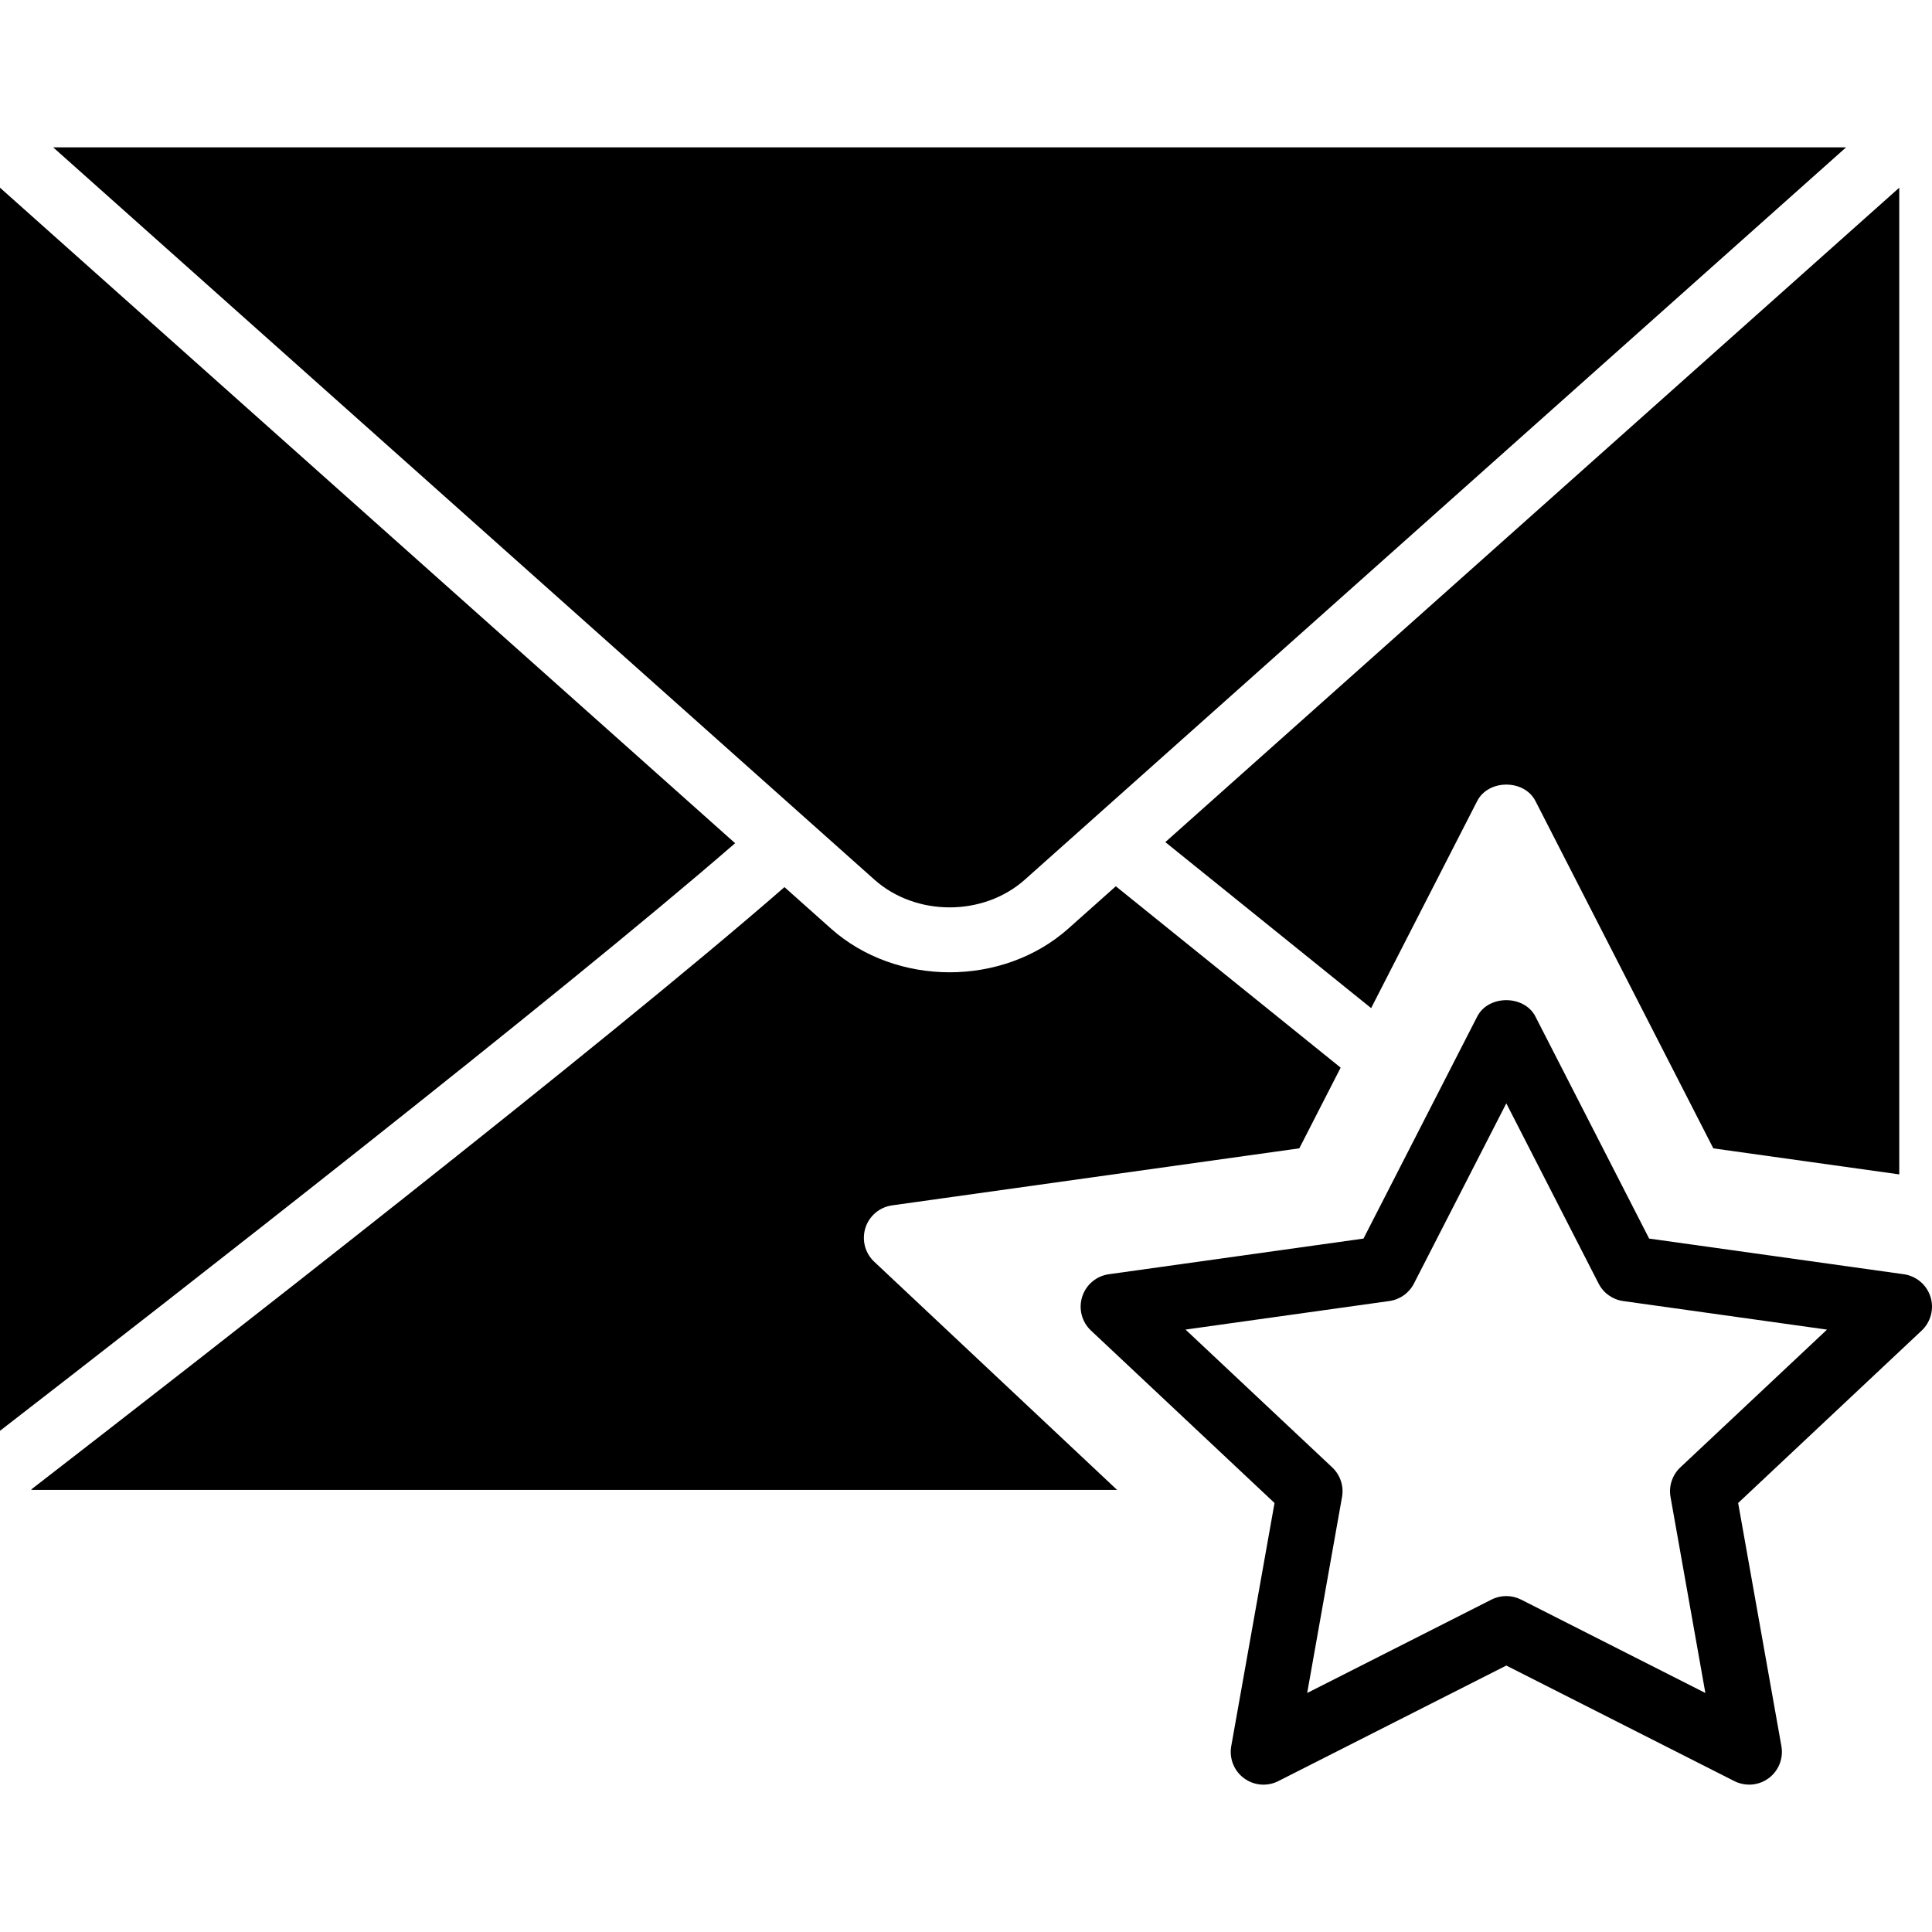 <?xml version="1.0" encoding="iso-8859-1"?>
<!-- Uploaded to: SVG Repo, www.svgrepo.com, Generator: SVG Repo Mixer Tools -->
<!DOCTYPE svg PUBLIC "-//W3C//DTD SVG 1.1//EN" "http://www.w3.org/Graphics/SVG/1.1/DTD/svg11.dtd">
<svg fill="#000000" height="800px" width="800px" version="1.1" id="Capa_1" xmlns="http://www.w3.org/2000/svg" xmlns:xlink="http://www.w3.org/1999/xlink" 
	 viewBox="0 0 59 59" xml:space="preserve">
<g>
	<path d="M58.953,39.601c-0.116-0.367-0.434-0.634-0.814-0.688l-7.777-1.089l-3.472-6.779c-0.342-0.669-1.438-0.669-1.779,0
		l-3.472,6.779l-7.777,1.089c-0.381,0.053-0.698,0.321-0.814,0.688s-0.012,0.768,0.269,1.032l5.605,5.266L37.6,53.325
		c-0.066,0.374,0.084,0.752,0.388,0.978c0.305,0.226,0.711,0.261,1.049,0.089L46,50.863l6.964,3.529
		c0.143,0.072,0.298,0.108,0.452,0.108c0.211,0,0.421-0.067,0.597-0.197c0.304-0.226,0.454-0.604,0.388-0.978l-1.321-7.426
		l5.605-5.266C58.965,40.369,59.069,39.967,58.953,39.601z M51.315,44.811c-0.246,0.231-0.359,0.572-0.3,0.904l1.064,5.986
		l-5.628-2.852c-0.143-0.072-0.297-0.108-0.452-0.108s-0.31,0.036-0.452,0.108l-5.628,2.852l1.064-5.986
		c0.06-0.333-0.054-0.673-0.3-0.904l-4.479-4.208l6.225-0.872c0.322-0.045,0.603-0.245,0.751-0.535L46,33.694l2.818,5.503
		c0.148,0.29,0.429,0.49,0.751,0.535l6.225,0.872L51.315,44.811z"/>
	<path d="M0,5.732v37.962c5.233-4.049,16.986-13.204,22.449-17.944L0,5.732z"/>
	<path d="M41.872,30.786l3.239-6.324c0.342-0.669,1.438-0.669,1.779,0l5.432,10.607L58,35.864V5.732L35.587,25.717L41.872,30.786z"
		/>
	<path d="M31.299,26.861L56.376,4.5H1.624l25.076,22.36C27.968,27.993,30.031,27.993,31.299,26.861z"/>
	<path d="M26.428,37.498c0.116-0.367,0.434-0.634,0.814-0.688l12.437-1.742l1.262-2.464l-6.866-5.539l-1.444,1.287
		c-1,0.893-2.315,1.34-3.63,1.34s-2.63-0.447-3.631-1.34l-1.414-1.261c-5.521,4.814-17.851,14.41-23.007,18.398
		C0.966,45.49,0.981,45.5,1,45.5h33.115l-7.419-6.97C26.416,38.266,26.312,37.865,26.428,37.498z"/>
</g>
</svg>